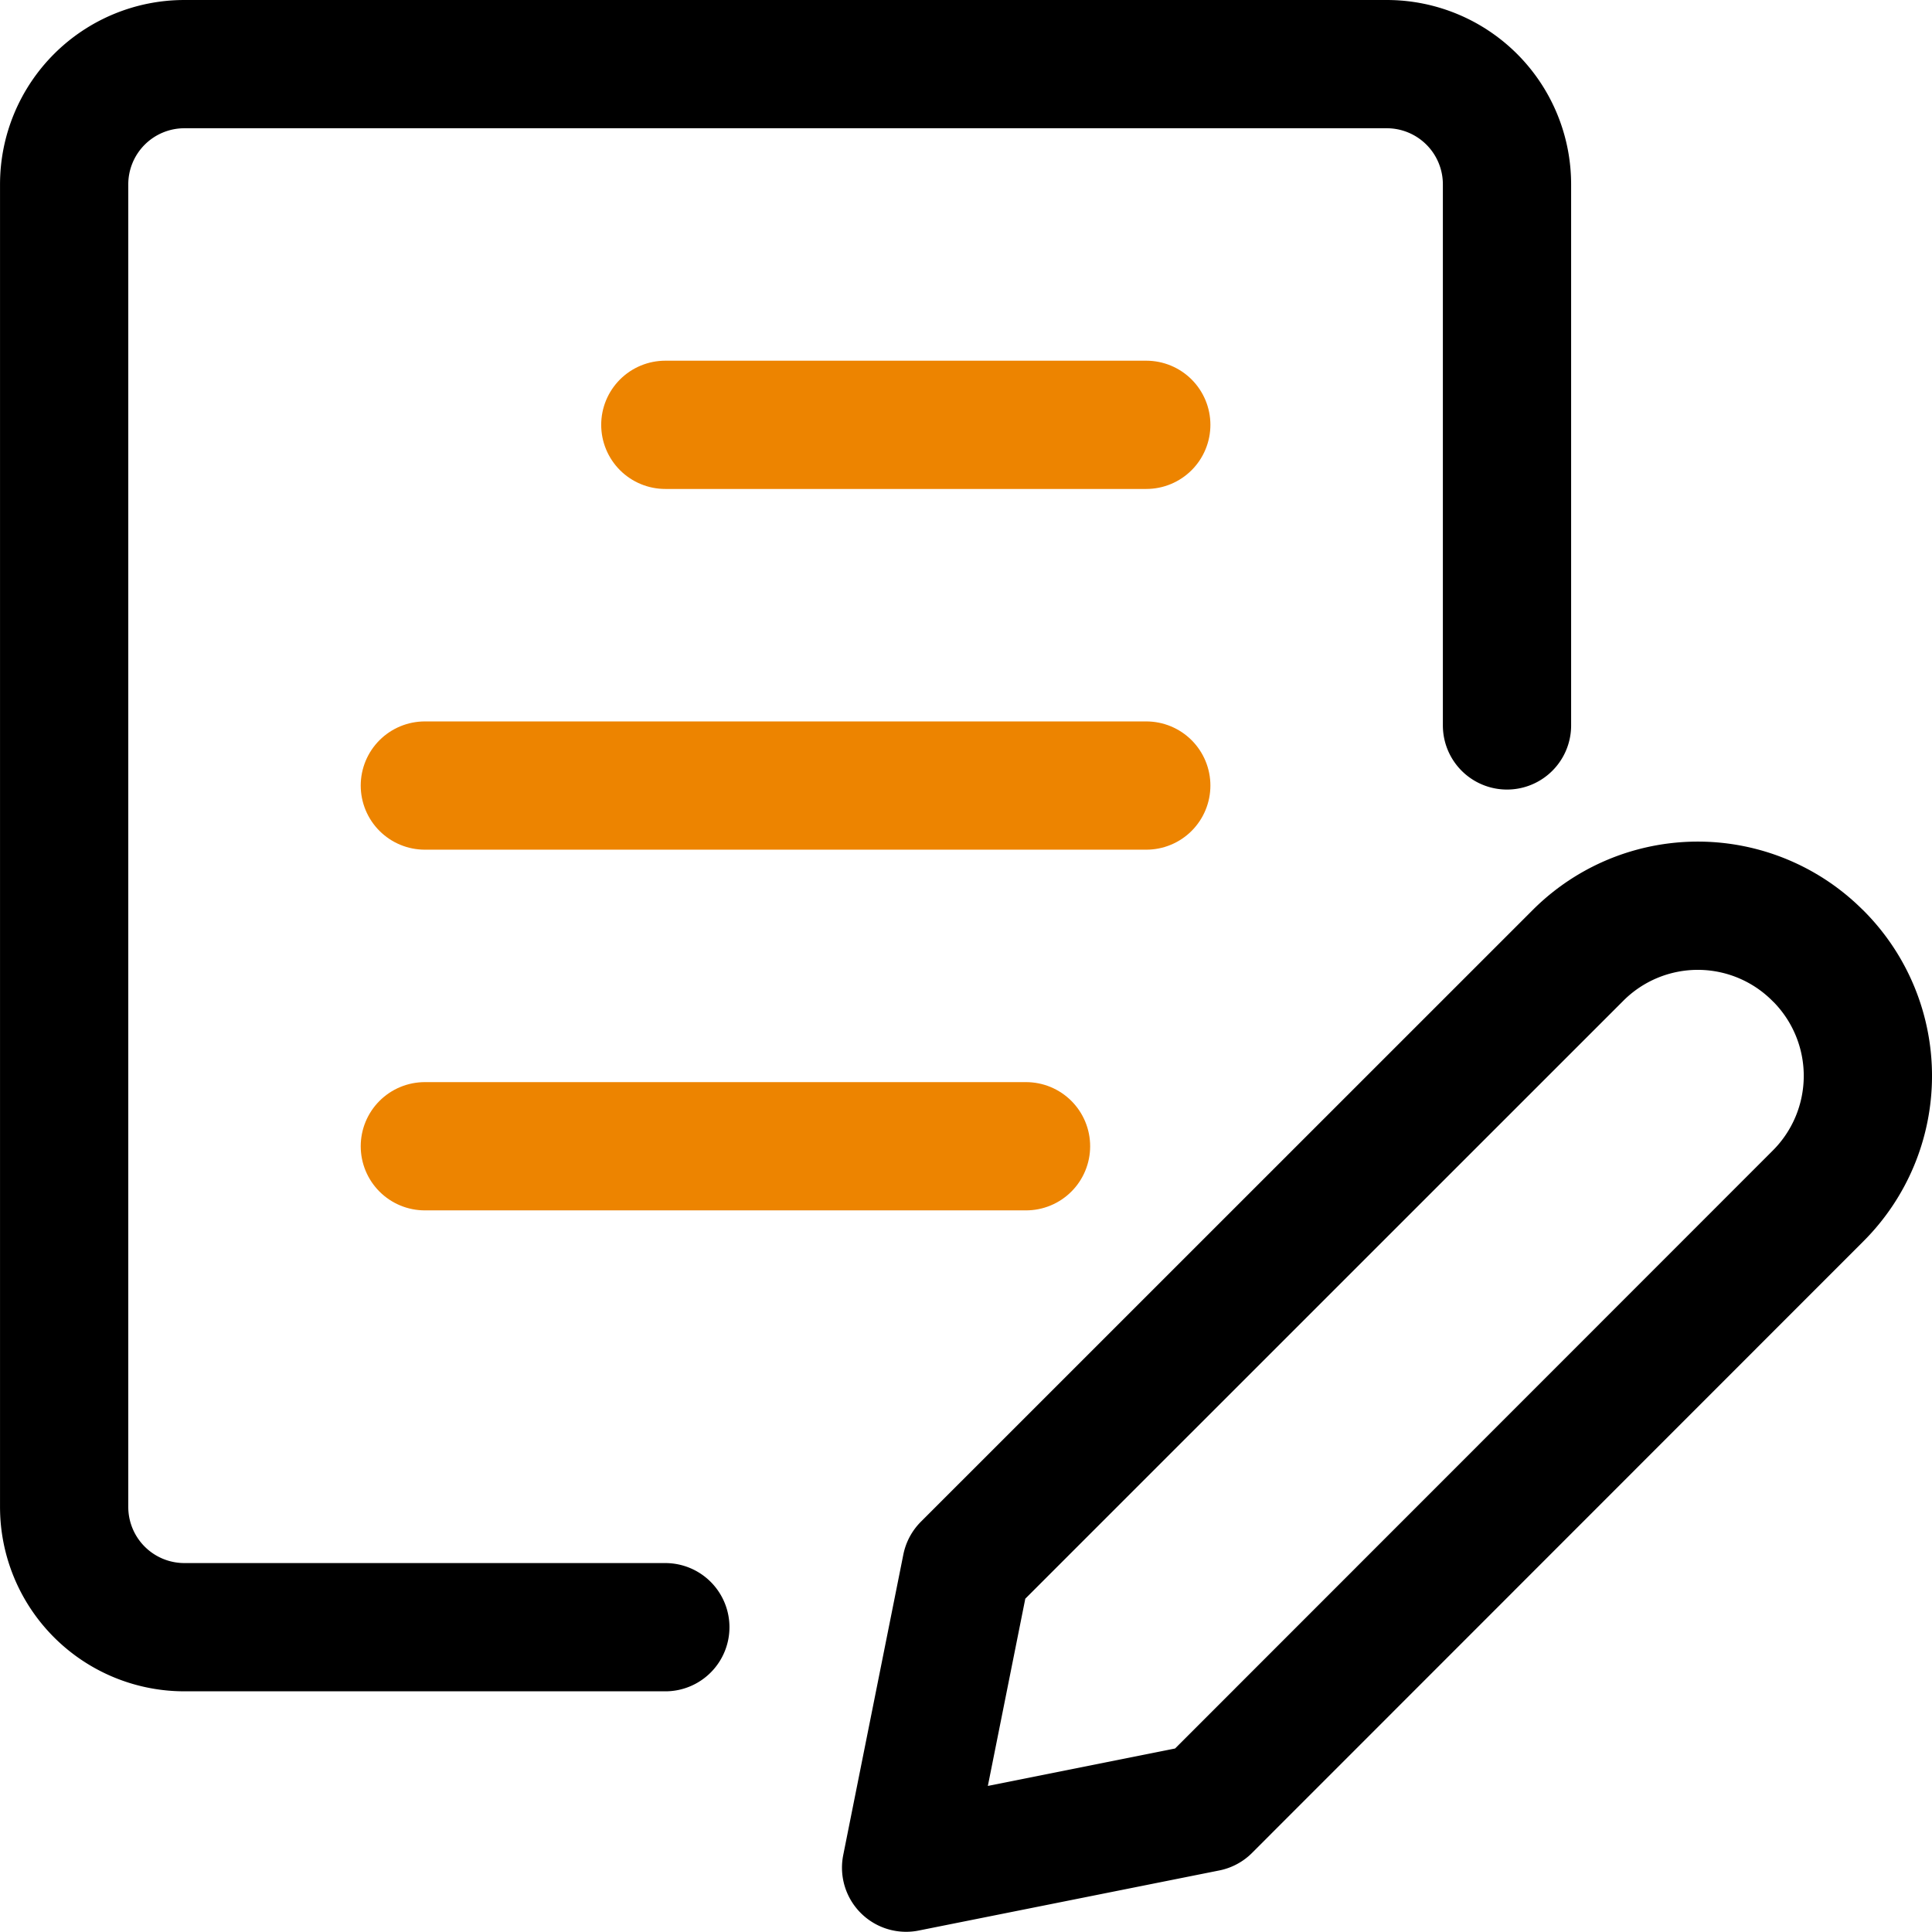<svg xmlns="http://www.w3.org/2000/svg" width="75.32" height="75.313" viewBox="0 0 75.32 75.313"><g id="content-paper-edit" transform="translate(0.169 2.5)"><path id="Path_69" data-name="Path 69" d="M70.709,46.469,46.875,70.313,35.156,72.656,37.5,60.937,61.347,37.094a6.6,6.6,0,0,1,9.347,0l.028.025a6.613,6.613,0,0,1-.013,9.35Z" transform="translate(0 -2.344)" fill="none" stroke="#000" stroke-linecap="round" stroke-linejoin="round" stroke-width="5"></path><path id="Path_70" data-name="Path 70" d="M25.769,63.281H7.019a4.688,4.688,0,0,1-4.687-4.687V7.031A4.688,4.688,0,0,1,7.019,2.344H53.894a4.687,4.687,0,0,1,4.688,4.688V28.125" transform="translate(0 -2.344)" fill="none" stroke="#000" stroke-linecap="round" stroke-linejoin="round" stroke-width="5"></path><path id="Path_71" data-name="Path 71" d="M25.769,16.406h18.75" transform="translate(0 -2.344)" fill="none" stroke="#ed8400" stroke-linecap="round" stroke-linejoin="round" stroke-width="5"></path><path id="Path_72" data-name="Path 72" d="M16.394,30.469H44.519" transform="translate(0 -2.344)" fill="none" stroke="#ed8400" stroke-linecap="round" stroke-linejoin="round" stroke-width="5"></path><path id="Path_73" data-name="Path 73" d="M16.394,44.531H39.831" transform="translate(0 -2.344)" fill="none" stroke="#ed8400" stroke-linecap="round" stroke-linejoin="round" stroke-width="5"></path></g></svg>